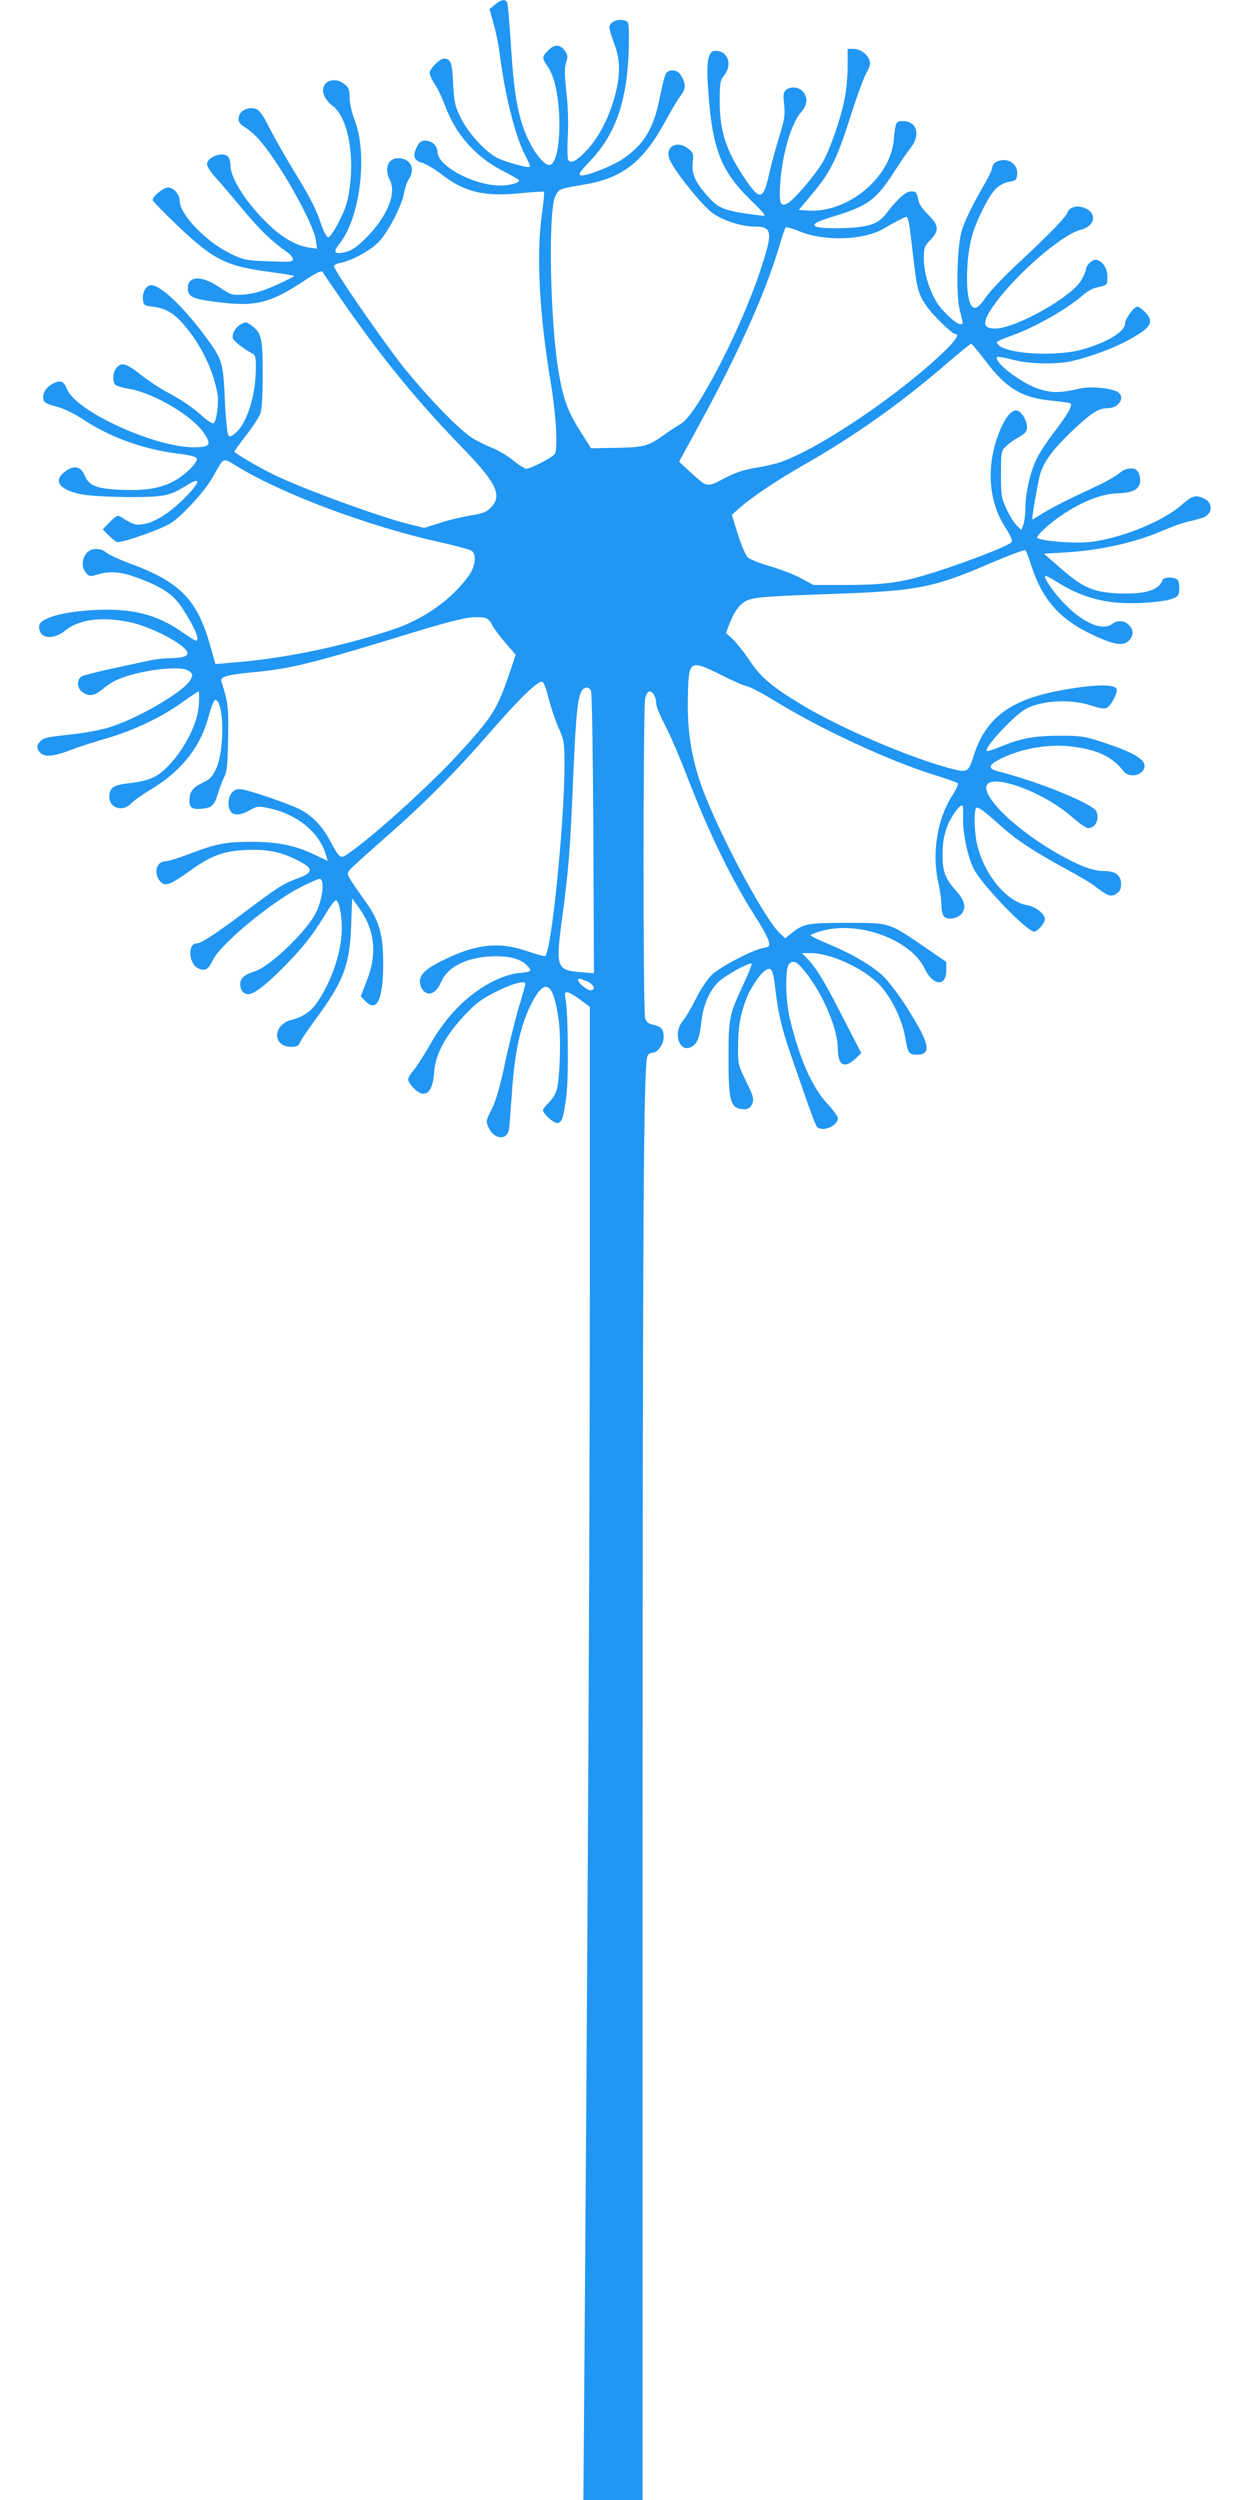 <?xml version="1.0" standalone="no"?>
<!DOCTYPE svg PUBLIC "-//W3C//DTD SVG 20010904//EN"
 "http://www.w3.org/TR/2001/REC-SVG-20010904/DTD/svg10.dtd">
<svg version="1.0" xmlns="http://www.w3.org/2000/svg"
 width="640pt" height="1280pt" viewBox="0 0 640 1280"
 preserveAspectRatio="xMidYMid meet">
<g transform="translate(0,1280) scale(0.1,-0.1)"
fill="#2196f3" stroke="none">
<path d="M2534 12776 l-28 -23 21 -74 c12 -41 27 -114 33 -164 25 -202 80
-420 130 -512 15 -29 26 -54 23 -57 -8 -8 -123 24 -166 45 -63 32 -147 125
-187 204 -31 63 -35 80 -40 178 -5 108 -12 126 -47 127 -21 0 -73 -51 -73 -73
0 -11 12 -38 26 -58 14 -20 38 -70 53 -111 55 -148 156 -261 297 -334 42 -21
78 -42 81 -46 7 -13 -45 -28 -95 -28 -135 0 -322 100 -322 172 0 32 -29 58
-63 58 -19 0 -31 -8 -42 -31 -24 -46 -16 -71 25 -82 19 -5 67 -33 105 -63 117
-89 218 -112 402 -93 63 6 116 9 118 7 3 -3 -2 -56 -11 -119 -29 -200 -12
-515 46 -859 28 -170 37 -344 20 -365 -17 -20 -123 -75 -145 -75 -8 0 -40 20
-69 44 -30 24 -80 53 -111 65 -32 12 -78 36 -104 53 -72 50 -225 209 -345 358
-104 131 -356 496 -356 517 0 6 15 14 33 17 58 11 153 63 195 106 49 51 119
186 131 252 4 26 16 59 25 72 34 53 7 106 -55 106 -53 0 -73 -53 -43 -112 35
-67 -12 -183 -116 -290 -49 -50 -76 -69 -109 -78 -59 -15 -69 -2 -32 43 105
133 145 456 77 631 -15 40 -26 88 -26 116 0 40 -4 52 -26 69 -60 47 -131 6
-104 -59 7 -17 26 -40 43 -52 71 -51 111 -229 89 -406 -10 -81 -19 -111 -54
-182 -24 -47 -49 -85 -57 -85 -8 0 -23 26 -36 65 -28 84 -58 141 -147 286 -40
66 -93 159 -118 208 -35 70 -51 92 -72 99 -39 12 -82 -10 -86 -45 -3 -22 4
-32 36 -52 21 -13 57 -46 79 -73 105 -125 269 -420 280 -502 l6 -44 -39 5
c-63 9 -133 47 -202 112 -115 108 -202 241 -202 309 0 18 -5 38 -12 45 -28 28
-108 -1 -108 -40 0 -10 19 -40 43 -66 24 -26 85 -98 136 -159 87 -106 153
-170 229 -222 17 -12 32 -29 32 -38 0 -14 -16 -15 -125 -11 -119 5 -129 7
-198 41 -124 61 -257 200 -257 269 0 32 -31 68 -59 68 -25 0 -83 -48 -79 -65
2 -7 62 -69 134 -137 183 -172 242 -201 477 -232 60 -8 111 -16 113 -19 2 -2
-40 -23 -93 -47 -72 -32 -115 -44 -163 -48 -63 -4 -67 -3 -129 39 -94 63 -166
56 -159 -15 4 -39 34 -50 179 -66 171 -19 246 1 405 105 73 49 100 62 106 52
4 -7 57 -85 118 -173 199 -284 372 -494 596 -725 177 -182 208 -247 146 -309
-22 -22 -43 -30 -102 -39 -41 -7 -112 -23 -156 -38 l-82 -26 -73 18 c-155 38
-557 185 -704 258 -77 38 -195 108 -195 115 0 3 27 40 60 83 34 43 66 93 73
111 8 21 12 95 12 203 0 186 -6 210 -58 249 -26 19 -30 19 -55 5 -15 -8 -31
-27 -37 -43 -8 -25 -6 -31 21 -55 17 -14 45 -34 62 -43 31 -16 32 -19 32 -82
0 -140 -47 -289 -107 -335 -23 -19 -28 -20 -35 -6 -5 8 -13 91 -17 184 -9 192
-13 202 -106 327 -109 146 -224 254 -270 254 -27 0 -48 -37 -43 -76 3 -27 7
-29 55 -35 68 -9 112 -37 172 -113 80 -100 136 -223 155 -336 7 -47 -6 -142
-21 -147 -7 -3 -31 13 -55 35 -52 47 -113 88 -193 130 -33 18 -91 57 -129 87
-72 57 -96 63 -123 27 -15 -18 -17 -61 -5 -80 5 -7 37 -17 73 -23 127 -21 326
-139 385 -229 38 -58 29 -70 -54 -70 -201 0 -601 183 -648 296 -18 43 -34 50
-73 30 -35 -19 -54 -48 -49 -79 2 -17 15 -25 65 -38 38 -10 90 -35 133 -63
139 -93 311 -156 487 -178 64 -8 97 -16 100 -25 8 -19 -58 -85 -116 -116 -69
-37 -143 -50 -267 -45 -127 5 -168 20 -190 73 -21 52 -62 56 -111 12 -50 -44
-12 -87 94 -108 40 -8 139 -13 238 -14 185 0 212 5 296 57 71 45 79 30 18 -37
-74 -81 -158 -140 -218 -155 -52 -12 -66 -9 -128 31 -21 13 -26 11 -60 -23
l-37 -38 29 -30 c16 -16 36 -32 44 -35 24 -7 235 68 281 100 62 43 171 164
210 233 59 105 47 100 126 53 231 -141 667 -304 1027 -385 87 -19 165 -40 173
-47 25 -20 17 -82 -17 -128 -87 -121 -230 -222 -387 -274 -271 -90 -562 -150
-838 -171 l-71 -6 -28 98 c-65 232 -154 323 -410 417 -55 20 -109 46 -121 56
-26 24 -76 24 -97 1 -28 -30 -31 -74 -9 -102 18 -22 22 -23 59 -12 69 21 127
15 224 -23 115 -44 168 -81 211 -147 63 -95 94 -168 71 -168 -5 0 -36 20 -71
44 -130 91 -255 122 -446 113 -172 -9 -286 -43 -286 -85 0 -62 69 -72 133 -21
72 58 187 73 329 44 119 -25 298 -121 298 -160 0 -16 -32 -25 -95 -25 -27 0
-77 -6 -110 -14 -33 -7 -116 -25 -185 -40 -69 -15 -135 -32 -147 -37 -31 -12
-31 -62 -1 -83 33 -23 63 -19 100 13 18 15 47 35 64 44 100 51 332 84 378 53
23 -14 24 -19 14 -42 -29 -63 -286 -212 -436 -253 -40 -11 -119 -25 -175 -31
-130 -14 -142 -17 -161 -36 -20 -20 -20 -38 0 -58 23 -24 70 -19 156 14 42 16
126 43 185 60 135 39 285 110 386 184 43 31 81 56 84 56 3 0 3 -32 1 -71 -7
-90 -65 -210 -144 -297 -62 -69 -105 -90 -213 -102 -81 -9 -101 -23 -101 -70
0 -58 68 -79 111 -34 13 14 61 48 106 75 154 93 251 217 292 374 14 52 28 84
35 82 44 -14 46 -255 3 -352 -20 -42 -32 -55 -70 -73 -51 -24 -67 -46 -67 -91
0 -36 13 -46 59 -42 53 3 69 17 86 76 9 30 24 69 33 87 14 26 18 67 20 198 3
160 0 182 -33 286 -6 18 -1 24 27 33 18 6 83 15 143 20 173 16 286 43 690 166
304 94 388 115 444 115 54 0 63 -5 84 -45 8 -16 38 -56 66 -88 28 -32 51 -59
51 -60 0 -1 -20 -60 -44 -130 -53 -151 -82 -196 -253 -382 -152 -165 -452
-435 -570 -512 -30 -20 -37 -14 -83 72 -40 75 -88 125 -150 159 -56 30 -279
106 -313 106 -33 0 -57 -30 -57 -71 0 -63 41 -76 110 -37 36 21 42 22 96 10
145 -30 260 -124 293 -240 l9 -30 -72 34 c-94 45 -187 64 -318 64 -130 0 -183
-10 -315 -61 -56 -21 -113 -39 -127 -39 -44 0 -61 -59 -28 -100 26 -32 50 -23
151 49 109 79 172 103 287 109 109 5 178 -8 264 -51 85 -42 87 -63 10 -92 -81
-30 -103 -44 -264 -165 -161 -121 -235 -170 -259 -170 -48 0 -41 -106 8 -128
35 -16 51 -7 76 44 39 81 302 299 453 374 43 22 85 40 92 40 27 0 17 -98 -16
-168 -46 -98 -239 -283 -320 -307 -47 -14 -70 -34 -70 -63 0 -33 16 -52 43
-52 31 0 108 63 209 169 87 92 122 138 199 264 16 26 33 47 38 47 16 0 31 -69
31 -140 0 -115 -45 -256 -116 -367 -37 -59 -77 -88 -142 -105 -97 -25 -98
-138 0 -138 28 0 37 5 47 28 7 15 41 65 76 112 144 195 176 278 183 483 l5
138 38 -53 c78 -110 91 -233 37 -369 l-31 -80 26 -27 c57 -57 89 13 89 193 0
152 -20 222 -94 324 -29 40 -62 88 -73 106 -19 33 -19 34 0 56 11 12 90 83
175 158 207 181 365 341 543 546 144 166 236 255 262 255 8 0 21 -33 34 -86
12 -47 35 -115 51 -151 28 -62 30 -74 30 -191 0 -294 -67 -957 -99 -977 -5 -2
-46 9 -92 25 -137 48 -251 38 -407 -35 -106 -50 -142 -80 -142 -120 0 -19 8
-39 20 -50 30 -27 66 -7 90 50 34 79 142 129 280 129 78 0 129 -16 160 -49 26
-28 23 -31 -53 -38 -27 -3 -80 -20 -120 -40 -130 -65 -242 -177 -329 -332 -28
-49 -64 -105 -79 -123 -16 -18 -29 -39 -29 -47 0 -25 51 -75 76 -75 33 0 51
34 57 111 6 90 58 187 154 289 61 65 89 86 166 124 84 42 147 58 147 38 0 -4
-16 -61 -36 -127 -19 -66 -51 -194 -70 -285 -23 -111 -45 -186 -66 -228 -31
-62 -31 -63 -15 -98 28 -57 90 -64 102 -11 3 12 9 92 15 177 14 220 43 357
100 470 71 140 114 113 141 -88 12 -93 6 -291 -11 -353 -5 -19 -23 -48 -40
-64 -16 -16 -30 -33 -30 -39 0 -17 53 -66 72 -66 24 0 34 27 48 141 12 96 9
434 -5 497 -10 44 8 42 74 -5 l51 -38 0 -1445 c-1 -1336 -9 -2960 -26 -5272
l-7 -928 151 0 152 0 0 3483 c1 3167 5 3857 25 3910 4 9 15 17 25 17 30 0 61
49 58 88 -3 36 -14 47 -60 57 -19 4 -30 14 -35 33 -11 36 -10 1586 0 1635 5
21 14 37 22 37 18 0 35 -31 35 -63 0 -14 21 -64 46 -112 25 -48 76 -166 113
-263 113 -293 229 -530 355 -726 31 -48 59 -101 62 -116 6 -25 3 -28 -30 -34
-53 -10 -213 -93 -258 -134 -24 -22 -57 -70 -83 -122 -24 -48 -55 -101 -69
-117 -52 -62 -18 -166 44 -133 30 16 42 46 51 129 10 89 45 167 95 210 39 34
153 95 162 87 3 -3 -16 -52 -43 -108 -72 -156 -75 -170 -75 -376 0 -203 9
-246 54 -258 39 -9 59 -1 69 29 7 22 2 41 -33 111 -39 79 -42 88 -41 172 0
101 10 165 41 247 22 59 71 132 102 151 28 17 38 -3 48 -100 14 -121 34 -205
80 -337 21 -62 58 -168 82 -237 24 -69 47 -128 53 -132 32 -24 105 9 105 47 0
8 -24 42 -54 74 -79 86 -143 231 -192 436 -23 95 -25 259 -3 280 23 23 43 10
95 -58 86 -115 154 -282 154 -379 0 -83 33 -101 89 -49 l31 29 -92 178 c-98
191 -133 250 -181 302 l-31 32 47 0 c97 0 262 -75 343 -155 63 -62 121 -179
138 -273 14 -84 19 -92 60 -92 82 0 66 61 -67 267 -36 54 -84 116 -109 139
-57 52 -159 112 -275 160 -51 21 -93 42 -93 45 0 4 26 14 58 23 189 53 455
-45 526 -193 42 -89 111 -95 111 -10 l0 44 -115 79 c-182 124 -172 121 -395
121 -203 0 -223 -4 -287 -57 l-28 -22 -26 24 c-87 83 -340 563 -413 787 -45
138 -63 268 -59 427 4 190 7 192 183 104 50 -25 104 -49 121 -52 18 -4 87 -41
155 -83 230 -140 566 -296 794 -368 66 -20 124 -41 128 -45 5 -4 -7 -32 -26
-61 -78 -118 -107 -298 -73 -447 9 -39 16 -91 16 -116 0 -25 6 -51 14 -59 21
-20 74 -9 93 19 20 31 11 65 -31 112 -57 64 -70 98 -70 187 0 57 7 97 22 139
20 55 69 122 81 111 2 -3 3 -31 2 -63 -3 -76 25 -206 57 -265 46 -85 271 -317
307 -317 17 0 55 44 55 64 0 26 -47 64 -90 71 -104 18 -215 149 -255 302 -17
63 -20 189 -6 197 10 6 41 -17 130 -97 74 -67 172 -131 321 -212 69 -37 140
-79 158 -94 63 -49 80 -55 108 -37 18 12 24 25 24 51 0 43 -29 65 -85 65 -55
0 -120 23 -219 78 -260 143 -460 353 -360 378 77 19 292 -73 408 -175 38 -34
77 -61 87 -61 37 0 59 43 43 85 -15 38 -293 152 -501 205 -53 13 -54 30 -5 57
101 56 251 85 367 72 139 -15 218 -51 277 -127 32 -40 108 -21 108 27 0 36
-63 71 -215 121 -90 30 -112 33 -215 33 -131 0 -201 -12 -302 -54 -39 -16 -73
-27 -76 -24 -14 14 123 165 190 209 75 49 235 60 344 24 45 -15 71 -19 81 -12
25 15 57 79 50 97 -9 24 -112 23 -260 -3 -279 -47 -408 -140 -472 -340 -25
-80 -32 -85 -97 -70 -203 49 -586 211 -787 334 -149 90 -206 139 -263 224 -28
42 -67 91 -86 109 l-35 32 16 43 c28 71 56 108 93 124 41 17 94 21 464 34 412
15 495 32 794 162 88 37 163 65 166 61 4 -4 18 -39 30 -78 55 -171 142 -272
303 -350 116 -56 167 -65 196 -36 26 26 27 55 1 81 -24 24 -59 26 -86 5 -47
-36 -143 3 -234 94 -55 54 -110 130 -110 151 0 5 25 -6 56 -26 136 -87 265
-120 439 -111 60 3 128 11 150 19 36 12 40 17 43 48 1 19 -2 41 -7 49 -12 18
-73 19 -79 1 -18 -52 -91 -74 -227 -68 -128 6 -179 28 -295 129 l-85 74 115 7
c174 10 360 52 500 114 42 18 98 38 126 44 27 6 61 15 76 21 48 19 49 76 2 97
-42 20 -61 14 -114 -33 -101 -90 -340 -183 -495 -192 -79 -5 -231 9 -244 23
-9 9 65 77 132 121 102 67 200 105 277 107 76 3 107 17 116 52 8 32 -10 74
-33 75 -33 2 -46 -3 -82 -31 -20 -16 -94 -55 -166 -87 -71 -33 -161 -78 -199
-101 -37 -23 -69 -42 -71 -42 -4 0 26 174 39 227 18 66 63 129 166 227 97 92
134 116 181 116 64 0 96 67 42 88 -47 18 -135 24 -188 12 -98 -23 -141 -23
-210 0 -90 30 -232 140 -209 163 3 2 37 -4 77 -14 80 -22 212 -26 294 -10 75
15 193 56 266 92 148 75 172 107 121 160 -15 16 -33 29 -40 29 -18 0 -64 -63
-64 -87 0 -41 -94 -98 -221 -133 -122 -34 -352 -25 -417 16 -12 8 -20 19 -18
23 3 5 40 20 82 35 116 42 278 134 356 203 21 18 50 35 65 39 63 14 63 13 63
58 0 45 -30 86 -62 86 -18 0 -48 -31 -48 -50 0 -7 -11 -33 -25 -56 -50 -85
-328 -242 -436 -246 -68 -2 -72 29 -16 111 105 154 350 369 449 394 75 19 88
84 22 112 -39 16 -79 5 -89 -24 -7 -22 -96 -114 -250 -257 -72 -67 -146 -145
-165 -172 -40 -59 -59 -70 -77 -46 -30 41 -29 231 2 349 21 81 87 213 124 249
17 17 46 32 68 35 34 6 38 10 41 38 6 57 -55 92 -109 63 -10 -6 -19 -18 -19
-28 0 -9 -16 -44 -35 -77 -66 -113 -108 -200 -122 -250 -23 -81 -29 -327 -9
-403 19 -76 19 -72 3 -72 -22 0 -95 69 -122 114 -40 68 -65 153 -65 221 0 58
3 65 36 99 44 46 41 74 -16 129 -22 21 -43 51 -46 65 -10 48 -13 52 -40 52
-26 0 -70 -39 -123 -109 -43 -58 -91 -75 -226 -79 -122 -3 -167 6 -135 28 8 5
53 22 100 36 164 50 207 83 298 224 30 47 68 102 85 124 52 65 31 136 -39 136
-37 0 -39 -3 -48 -98 -19 -195 -238 -374 -440 -360 l-46 3 71 85 c92 110 124
176 194 395 31 99 68 199 81 222 19 33 22 47 15 66 -13 33 -48 57 -83 57 l-28
0 0 -90 c0 -50 -7 -126 -16 -168 -21 -107 -77 -264 -115 -328 -40 -65 -141
-184 -175 -204 -37 -22 -46 -1 -40 90 9 154 56 316 107 375 33 37 37 73 11
105 -20 25 -63 30 -88 9 -13 -11 -15 -25 -9 -75 5 -53 2 -76 -23 -156 -16 -51
-40 -137 -52 -190 -32 -145 -48 -149 -128 -30 -95 142 -127 241 -127 392 0 94
2 109 23 134 43 56 19 126 -45 126 -40 0 -49 -59 -35 -229 21 -275 65 -387
208 -528 87 -86 91 -91 61 -87 -195 25 -218 34 -282 109 -58 67 -75 108 -68
166 5 41 2 48 -22 67 -56 44 -116 16 -100 -46 12 -48 173 -251 229 -287 55
-37 146 -65 209 -65 93 0 96 -27 27 -233 -100 -300 -325 -733 -403 -776 -16
-9 -54 -34 -85 -56 -83 -60 -103 -65 -247 -68 l-129 -2 -53 84 c-67 106 -89
167 -113 307 -43 252 -54 813 -18 896 18 41 19 41 148 63 193 31 302 115 412
316 31 57 68 120 83 139 28 37 27 64 -1 108 -16 25 -55 29 -73 8 -6 -7 -20
-60 -31 -116 -31 -164 -79 -246 -187 -321 -53 -37 -188 -91 -216 -87 -19 3
-13 13 51 81 133 141 192 330 192 619 0 86 -1 88 -26 94 -33 9 -74 -10 -74
-35 0 -10 11 -49 25 -85 31 -82 32 -155 5 -261 -28 -108 -81 -213 -141 -279
-54 -59 -86 -77 -100 -55 -4 8 -5 62 -2 121 4 65 1 155 -7 227 -10 90 -10 127
-1 152 9 26 8 37 -4 55 -24 37 -53 40 -86 8 -35 -34 -36 -40 -4 -86 36 -53 57
-156 59 -283 1 -113 -14 -194 -41 -216 -29 -24 -104 74 -143 186 -35 101 -50
203 -64 421 -7 116 -16 216 -20 223 -11 17 -32 13 -62 -13z m2120 -1118 c3
-18 13 -94 21 -168 19 -166 26 -194 66 -253 31 -47 133 -147 150 -147 23 0 4
-30 -53 -86 -229 -221 -634 -496 -839 -569 -24 -9 -82 -23 -129 -30 -62 -10
-107 -25 -163 -55 -90 -47 -84 -48 -177 37 l-53 49 103 189 c196 359 333 662
403 892 18 62 36 116 40 119 3 3 36 -6 74 -22 127 -51 329 -44 428 16 45 27
109 60 116 60 4 0 9 -15 13 -32z m389 -702 c106 -143 189 -193 339 -207 49 -5
93 -11 98 -14 14 -9 -12 -55 -84 -149 -35 -45 -75 -107 -89 -137 -32 -65 -57
-173 -57 -251 0 -31 -5 -69 -10 -84 l-11 -27 -23 22 c-13 13 -37 50 -52 84
-27 57 -29 71 -29 179 0 113 1 119 26 143 14 14 40 33 59 43 18 9 38 24 43 33
12 20 3 60 -22 90 -29 37 -65 14 -102 -64 -81 -175 -75 -372 16 -514 30 -47
41 -71 34 -79 -18 -22 -294 -126 -454 -172 -124 -36 -215 -47 -390 -47 l-170
0 -61 33 c-33 18 -104 46 -158 62 -54 15 -106 36 -117 46 -11 10 -34 63 -51
118 l-31 100 42 37 c61 55 200 147 336 224 245 140 484 308 710 503 72 62 133
112 137 112 4 0 36 -38 71 -84z m-2017 -1693 c5 -10 10 -339 12 -732 l3 -714
-72 6 c-121 10 -125 25 -89 290 31 233 40 341 55 710 14 327 23 415 47 445 15
17 34 15 44 -5z m-21 -1487 c36 -15 48 -46 18 -46 -17 0 -63 37 -63 52 0 11 5
10 45 -6z"/>
</g>
</svg>
